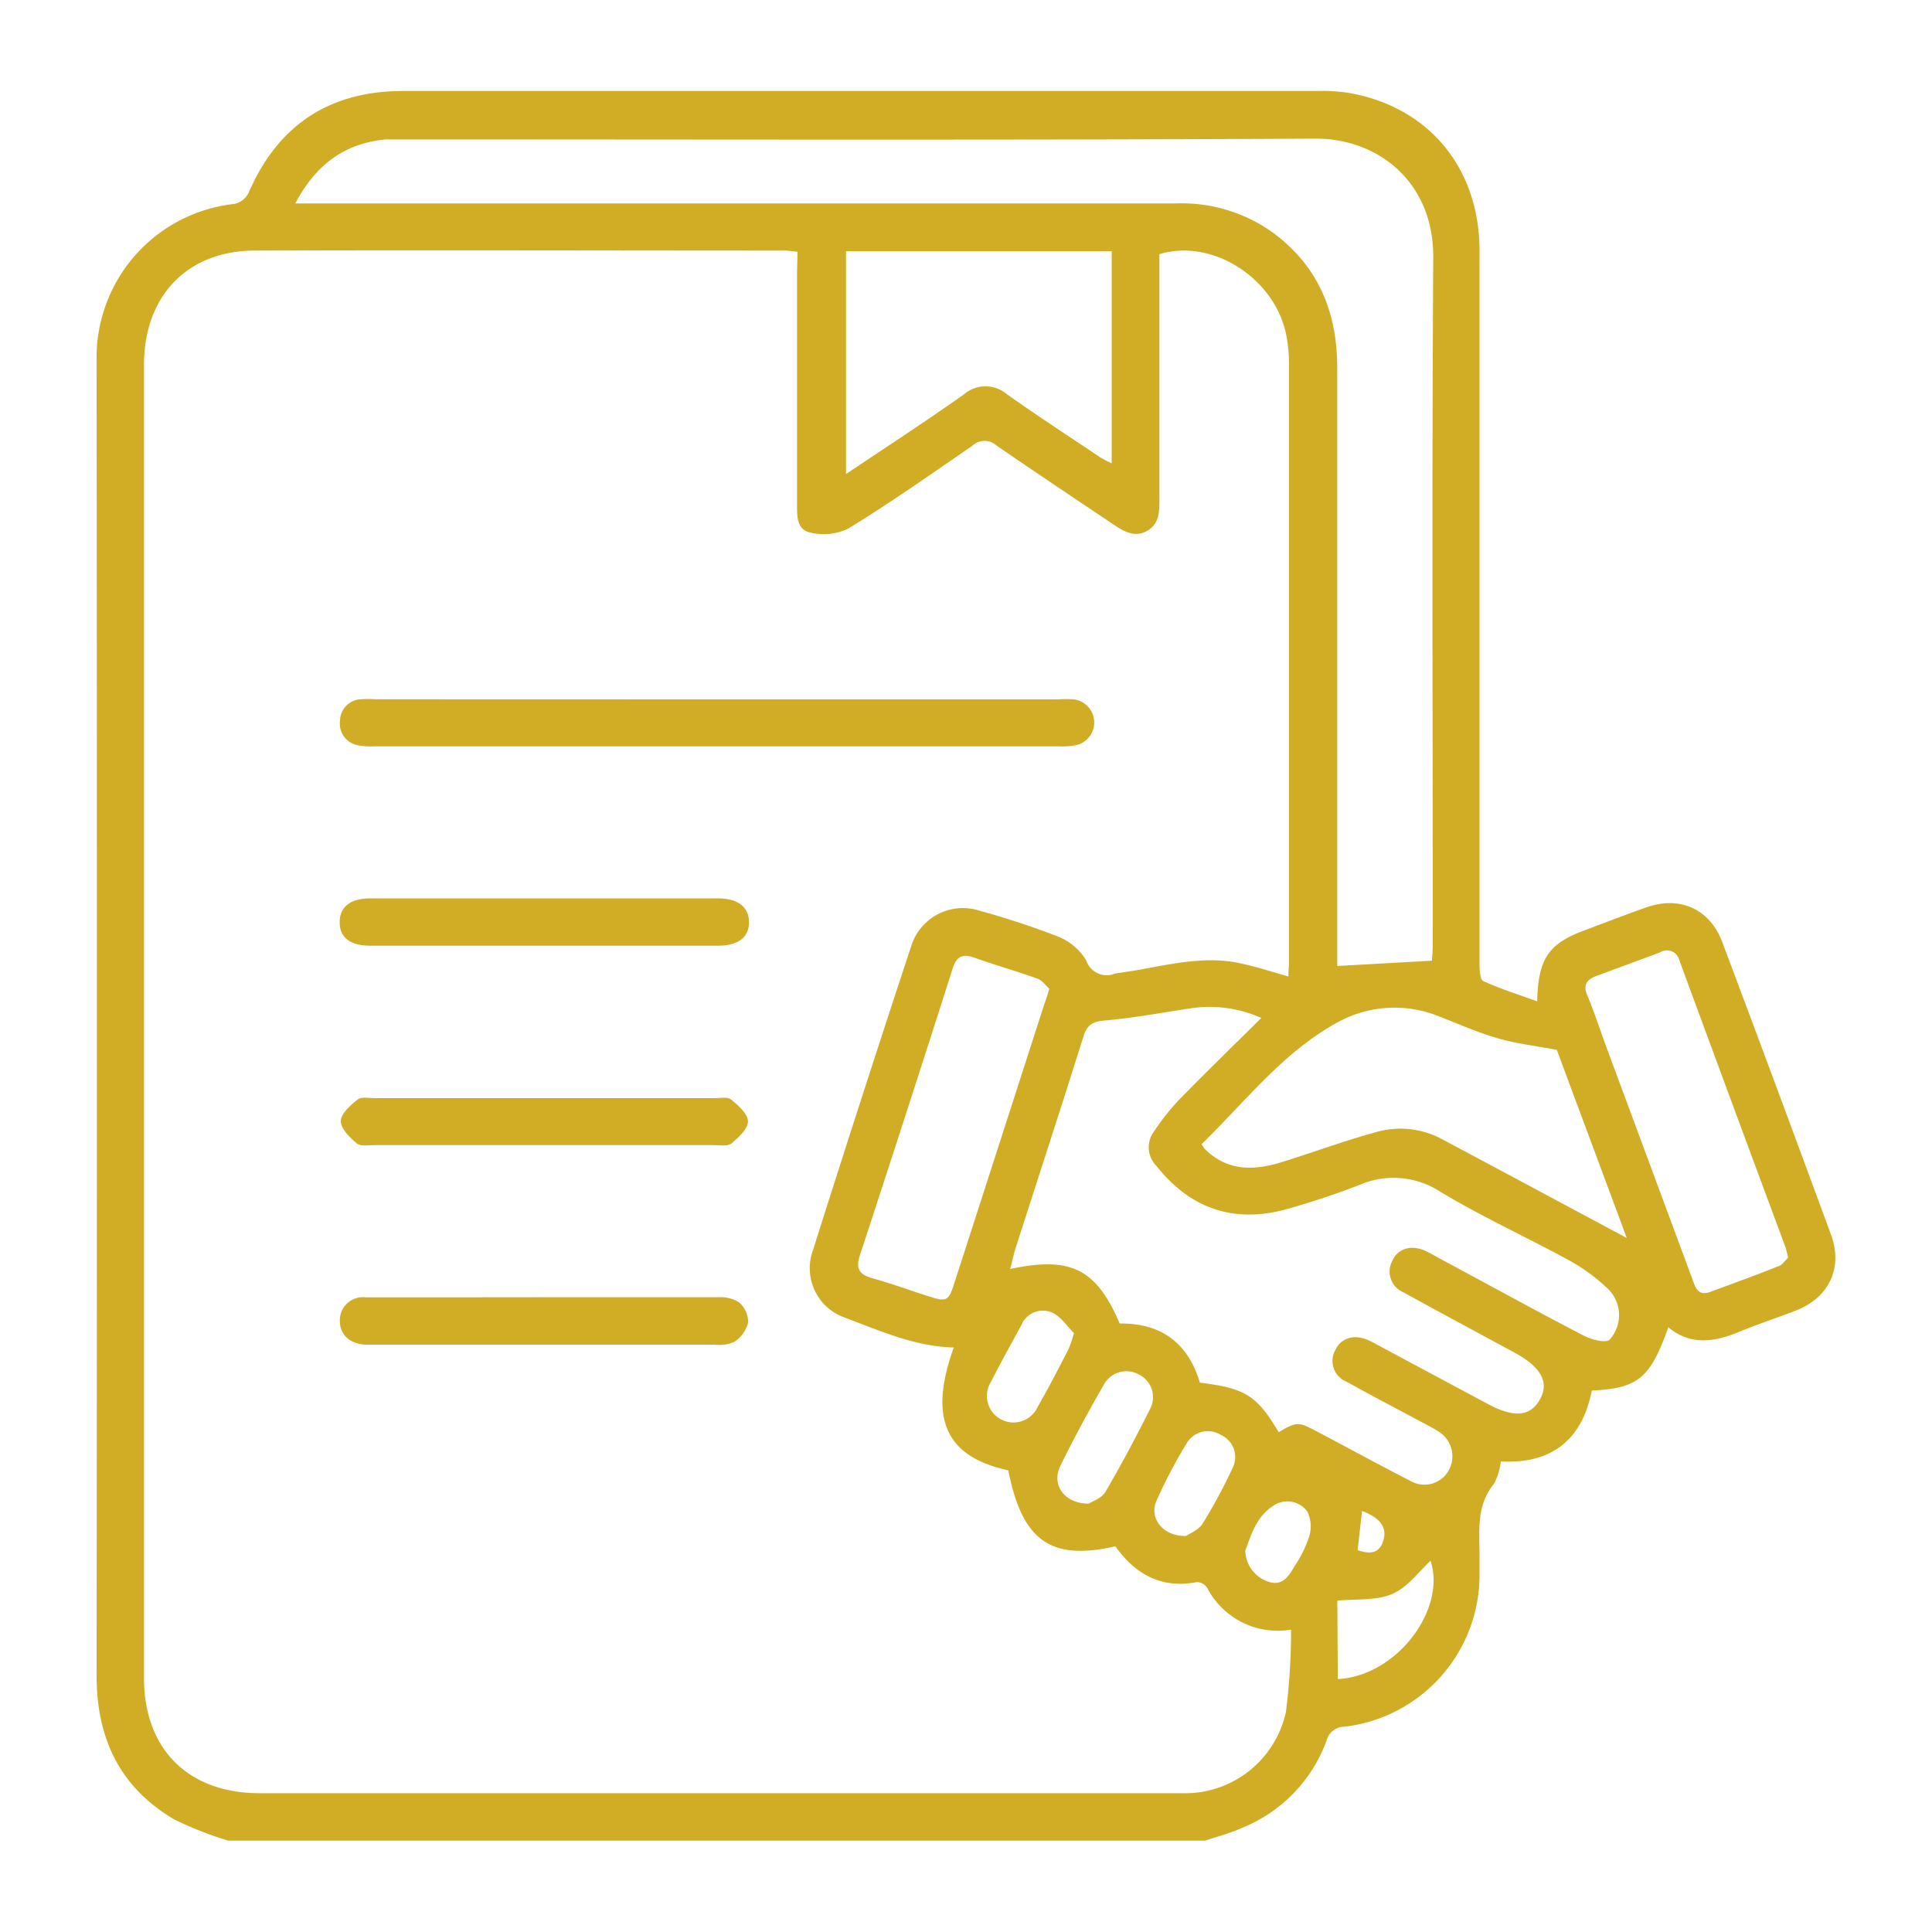 <?xml version="1.0" encoding="UTF-8"?> <svg xmlns="http://www.w3.org/2000/svg" id="Capa_1" data-name="Capa 1" viewBox="0 0 200 200"><defs><style>.cls-1{fill:#d1ad26;}</style></defs><path class="cls-1" d="M124.77,190.54H23.61a38,38,0,0,1-5.53-2.17C12.44,185.07,10,180,10,173.49q.06-67.73,0-135.43,0-.7,0-1.41A16,16,0,0,1,24.25,21.11,2.16,2.16,0,0,0,25.72,20c3-7,8.34-10.58,16-10.58h94.6a18.67,18.67,0,0,1,3,.15c8.4,1.31,13.82,7.67,13.84,16.34,0,15.91,0,31.82,0,47.73,0,8.72,0,17.44,0,26.17,0,.6.06,1.6.39,1.75,1.76.8,3.62,1.39,5.58,2.1.1-4.45,1.19-6,5-7.39,2.1-.79,4.18-1.59,6.29-2.34,3.48-1.22,6.57.15,7.87,3.6q5.68,15.11,11.25,30.27c1.27,3.45-.19,6.52-3.62,7.86-1.91.75-3.88,1.38-5.78,2.17-2.56,1.07-5.06,1.53-7.44-.43-1.87,5.29-3.12,6.31-7.92,6.55-1,5.16-4.24,7.62-9.41,7.34a6.77,6.77,0,0,1-.71,2.31c-1.93,2.34-1.47,5.07-1.5,7.74,0,.64,0,1.29,0,1.94a15.82,15.82,0,0,1-14,15.47,1.91,1.91,0,0,0-1.84,1.45,15.42,15.42,0,0,1-8.7,9C127.35,189.78,126,190.12,124.77,190.54ZM82.56,26.06c-.65-.06-1-.12-1.34-.12-18.27,0-36.55-.06-54.82,0-7,0-11.49,4.7-11.49,11.8q0,68,0,136c0,7.35,4.61,11.89,11.94,11.89H72.46q24.95,0,49.87,0a10.68,10.68,0,0,0,10.79-8.43,67,67,0,0,0,.53-8.5,8.23,8.23,0,0,1-8.69-4.34,1.3,1.3,0,0,0-1.06-.58c-3.7.71-6.39-.83-8.44-3.71-6.69,1.54-9.66-.59-11.08-7.86-6.52-1.42-8.28-5.37-5.65-12.72-4.13-.1-7.84-1.82-11.59-3.21a5.42,5.42,0,0,1-3-6.81q5-15.81,10.2-31.57a5.61,5.61,0,0,1,7.11-3.61,83.15,83.15,0,0,1,8,2.63,6,6,0,0,1,3,2.51,2.23,2.23,0,0,0,2.93,1.37c.63-.13,1.28-.19,1.91-.3,3.66-.62,7.29-1.58,11-.8,1.7.35,3.35.9,5.08,1.38,0-.55.07-1,.07-1.37q0-31,0-62.06a15.54,15.54,0,0,0-.26-2.81c-1.06-5.93-7.62-10.22-13.16-8.53v1.89q0,11.67,0,23.34c0,1.32.06,2.68-1.3,3.43s-2.57-.07-3.71-.85c-4-2.68-7.93-5.3-11.85-8a1.82,1.82,0,0,0-2.47,0C96.51,49,92.24,52,87.84,54.7a5.82,5.82,0,0,1-4,.42c-1.44-.32-1.33-1.88-1.33-3.14q0-11.92,0-23.87Zm-52-5H77.74c14.68,0,29.35,0,44,0a16.16,16.16,0,0,1,10,3c4.75,3.49,6.7,8.28,6.69,14.08,0,20,0,39.95,0,59.93V100l9.81-.55c0-.33.08-.9.08-1.47,0-23.81-.1-47.61.05-71.42,0-7.78-5.77-12.25-12.25-12.21-31.47.17-62.94.08-94.41.08-.59,0-1.18,0-1.76,0C35.7,14.83,32.71,17,30.56,21.07ZM132.37,148.26c1.83-1.08,2-1.1,3.8-.16,3.28,1.73,6.53,3.51,9.83,5.2a2.88,2.88,0,0,0,4-1.14,3,3,0,0,0-1.14-4,15.7,15.7,0,0,0-1.38-.78c-2.7-1.45-5.42-2.86-8.09-4.35a2.31,2.31,0,0,1-1.16-3.27c.61-1.3,2-1.68,3.47-1,.38.17.74.38,1.1.57l11.2,6c2.73,1.46,4.4,1.32,5.4-.44s.19-3.34-2.62-4.87c-3.83-2.07-7.67-4.13-11.48-6.23a2.33,2.33,0,0,1-1.16-3.28c.57-1.3,2-1.69,3.46-1,.48.22.94.5,1.4.75,5,2.68,9.93,5.4,14.94,8,.8.42,2.29.81,2.69.42a3.8,3.8,0,0,0-.43-5.49,18.89,18.89,0,0,0-3.86-2.77c-4.44-2.42-9.07-4.52-13.38-7.14a8.85,8.85,0,0,0-8.22-.62,82.32,82.32,0,0,1-7.87,2.6c-5.33,1.35-9.73-.23-13.16-4.57a2.73,2.73,0,0,1-.25-3.56,24.81,24.81,0,0,1,2.5-3.18c2.78-2.85,5.64-5.63,8.61-8.57a13.08,13.08,0,0,0-7.3-1c-3,.45-5.92,1-8.9,1.26-1.27.11-1.83.44-2.21,1.65-2.29,7.3-4.67,14.56-7,21.84-.23.7-.37,1.43-.58,2.23,6.29-1.33,8.91,0,11.33,5.65,4.28-.05,7.07,2,8.3,6.12C128.9,143.71,130.11,144.45,132.37,148.26ZM87.58,26V49.07c4.22-2.83,8.27-5.46,12.2-8.24a3.42,3.42,0,0,1,4.48,0c3.17,2.24,6.42,4.36,9.65,6.52a9.85,9.85,0,0,0,1.17.61V26Zm80.81,102.13c-2.48-6.69-4.95-13.31-7.23-19.45-2.33-.44-4.25-.65-6.08-1.19C153,106.9,151,106,149,105.23a12.19,12.19,0,0,0-10.42.54c-5.76,3.11-9.66,8.28-14.2,12.68.22.31.27.42.35.5,2.31,2.28,5,2.26,7.89,1.37,3.26-1,6.46-2.2,9.74-3.1a9.1,9.1,0,0,1,6.87.68C155.54,121.26,161.85,124.65,168.39,128.15Zm-59.77-25.78c-.33-.29-.72-.86-1.25-1.05-2.15-.78-4.37-1.39-6.52-2.17-1.25-.45-1.85-.07-2.23,1.13Q93.87,115.15,89,130c-.44,1.35,0,1.94,1.26,2.31,1.92.53,3.8,1.21,5.7,1.83,2.09.67,2.22.61,2.88-1.46q4.63-14.34,9.25-28.68C108.25,103.58,108.37,103.18,108.62,102.37Zm76.49,27.81c-.14-.5-.18-.74-.26-1q-5.52-14.86-11-29.74a1.32,1.32,0,0,0-2-.83l-6.61,2.45c-1,.37-1.38.94-.92,2,.67,1.62,1.23,3.3,1.84,5l9,24.28c.33.89.56,1.92,1.93,1.4,2.31-.86,4.63-1.69,6.92-2.61C184.5,131,184.82,130.45,185.11,130.18Zm-72.38,25.48c.33-.22,1.3-.53,1.69-1.18,1.66-2.84,3.21-5.75,4.68-8.7a2.61,2.61,0,0,0-1.2-3.47,2.65,2.65,0,0,0-3.57.94c-1.61,2.81-3.17,5.65-4.58,8.56C108.83,153.72,110.17,155.66,112.73,155.66Zm25.76,18.18c6.17-.34,11.25-7.26,9.6-12.25-1.21,1.11-2.37,2.76-4,3.45s-3.66.49-5.65.68ZM111.18,138c-.68-.66-1.35-1.72-2.3-2.14a2.4,2.4,0,0,0-3.13,1.28c-1.09,2-2.16,3.92-3.17,5.91a2.75,2.75,0,1,0,4.82,2.63c1.14-2,2.18-4,3.24-6.07A15.87,15.87,0,0,0,111.18,138Zm11.61,21c.36-.26,1.28-.6,1.7-1.27a53.53,53.53,0,0,0,3.09-5.73,2.51,2.51,0,0,0-1.2-3.46,2.54,2.54,0,0,0-3.56.91,51.48,51.48,0,0,0-3.11,5.93C118.93,157.17,120.4,159.07,122.79,159Zm6.12,1.52a3.48,3.48,0,0,0,2.53,3.26c1.36.39,2-.66,2.57-1.64a12.72,12.72,0,0,0,1.49-3,3.51,3.51,0,0,0-.17-2.67,2.56,2.56,0,0,0-3.49-.61C130.05,157,129.52,158.87,128.91,160.53ZM141,156.41c-.15,1.36-.31,2.71-.46,4.06,1.47.51,2.27.21,2.65-.95C143.62,158.14,142.92,157.15,141,156.41Z"></path><path class="cls-1" d="M74.24,72.4h35.34a10.53,10.53,0,0,1,1.59,0,2.41,2.41,0,0,1,.27,4.73,7.3,7.3,0,0,1-1.75.13h-71a6.89,6.89,0,0,1-1.58-.1,2.28,2.28,0,0,1-1.91-2.58,2.24,2.24,0,0,1,2.14-2.19,12,12,0,0,1,1.59,0Z"></path><path class="cls-1" d="M56.37,134.29c6,0,12,0,18,0a3.58,3.58,0,0,1,2.14.53,2.75,2.75,0,0,1,.94,2.09,3.43,3.43,0,0,1-1.44,2,3.87,3.87,0,0,1-2,.29q-17.67,0-35.32,0c-.29,0-.59,0-.88,0-1.66-.12-2.64-1.06-2.63-2.5a2.39,2.39,0,0,1,2.68-2.4c2.65,0,5.29,0,7.94,0Z"></path><path class="cls-1" d="M56.34,97.9h-18c-2.1,0-3.18-.85-3.18-2.43S36.25,93,38.33,93q18,0,36,0c2.07,0,3.21.91,3.21,2.47s-1.13,2.43-3.21,2.43Z"></path><path class="cls-1" d="M56.15,118.54H38.82c-.65,0-1.49.16-1.89-.18-.74-.61-1.67-1.54-1.65-2.32s1-1.63,1.76-2.23c.37-.3,1.14-.13,1.73-.13q17.59,0,35.19,0c.58,0,1.35-.16,1.72.14.74.61,1.74,1.48,1.75,2.26s-1,1.69-1.71,2.29c-.41.33-1.24.17-1.89.17Z"></path></svg> 
